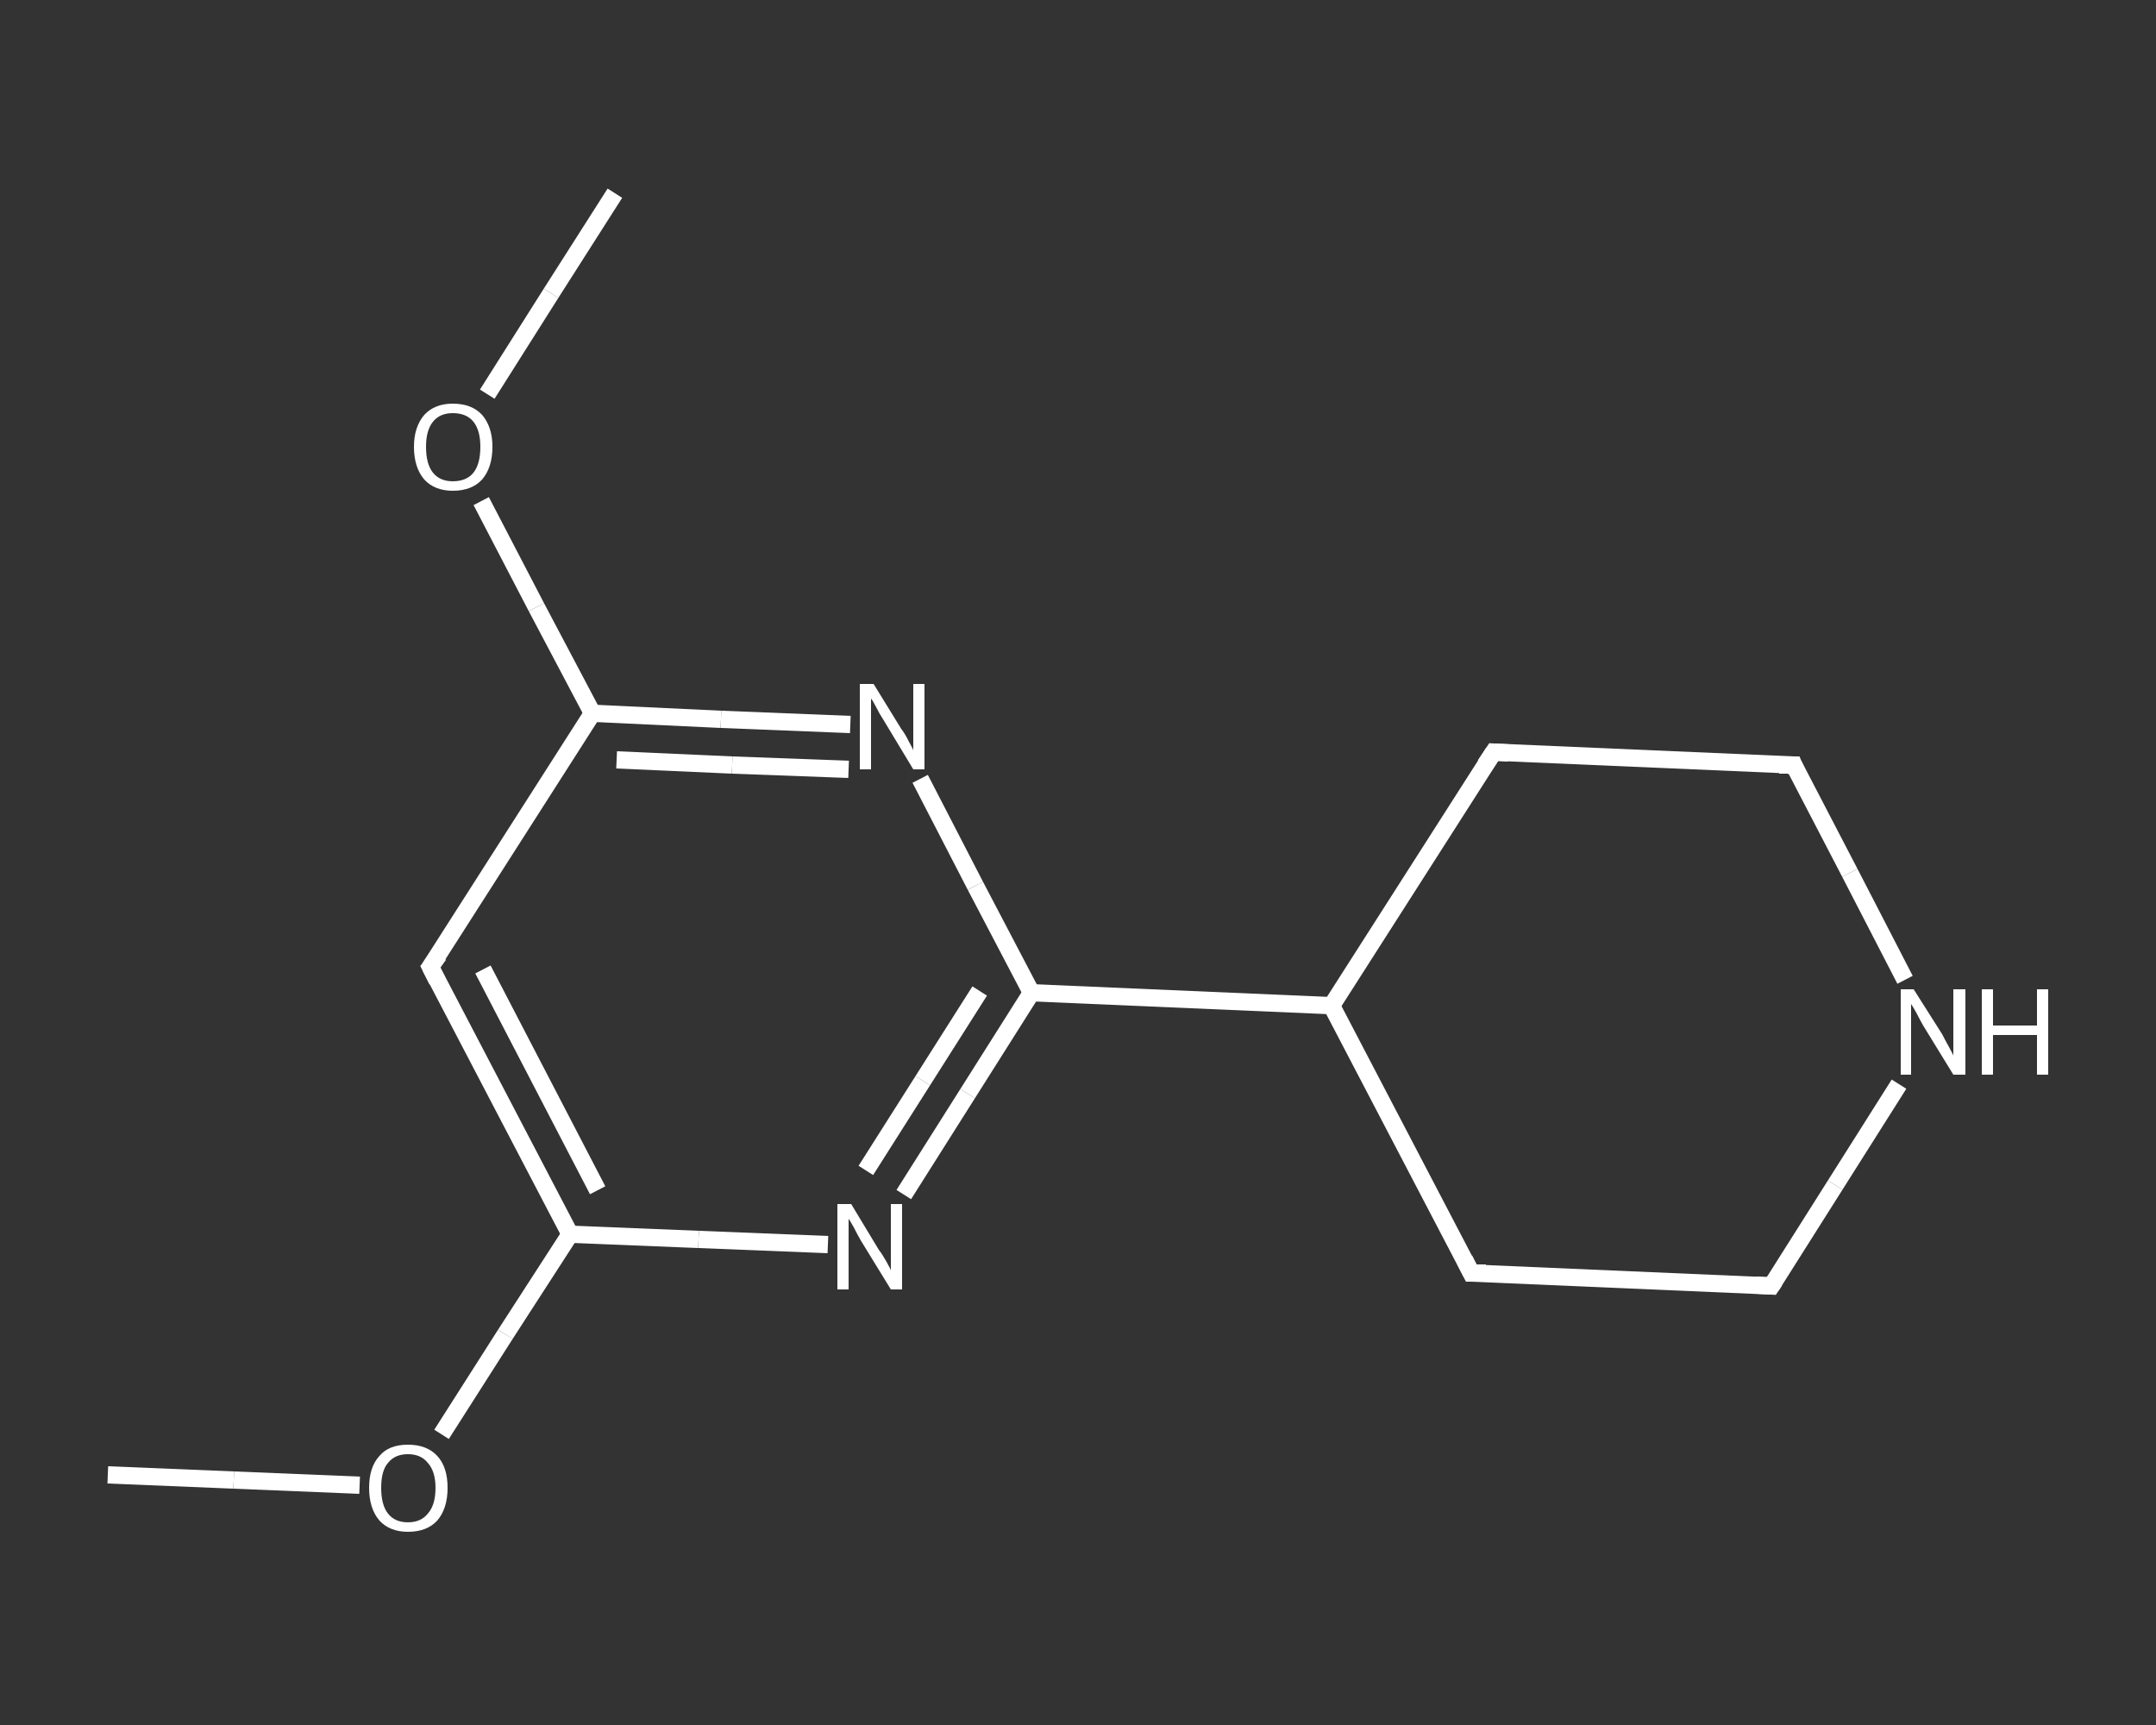 <?xml version='1.0' encoding='iso-8859-1'?>
<svg version='1.1' baseProfile='full'
              xmlns='http://www.w3.org/2000/svg'
                      xmlns:rdkit='http://www.rdkit.org/xml'
                      xmlns:xlink='http://www.w3.org/1999/xlink'
                  xml:space='preserve'
width='250px' height='200px' viewBox='0 0 250 200'>
<rect x="0" y="0" width="250" height="200" fill="#333333" stroke="none"/>
<!-- END OF HEADER -->
<rect style='opacity:1.0;fill:transparent;stroke:none' width='250.0' height='200.0' x='0.0' y='0.0'> </rect>
<path class='bond-0 atom-0 atom-1' d='M 12.5,171.0 L 27.1,171.6' style='fill:none;fill-rule:evenodd;stroke:#FFFFFF;stroke-width:2.0px;stroke-linecap:butt;stroke-linejoin:miter;stroke-opacity:1' />
<path class='bond-0 atom-0 atom-1' d='M 27.1,171.6 L 41.7,172.2' style='fill:none;fill-rule:evenodd;stroke:#FFFFFF;stroke-width:2.0px;stroke-linecap:butt;stroke-linejoin:miter;stroke-opacity:1' />
<path class='bond-1 atom-1 atom-2' d='M 51.2,166.3 L 58.6,154.7' style='fill:none;fill-rule:evenodd;stroke:#FFFFFF;stroke-width:2.0px;stroke-linecap:butt;stroke-linejoin:miter;stroke-opacity:1' />
<path class='bond-1 atom-1 atom-2' d='M 58.6,154.7 L 66.1,143.1' style='fill:none;fill-rule:evenodd;stroke:#FFFFFF;stroke-width:2.0px;stroke-linecap:butt;stroke-linejoin:miter;stroke-opacity:1' />
<path class='bond-2 atom-2 atom-3' d='M 66.1,143.1 L 49.9,112.1' style='fill:none;fill-rule:evenodd;stroke:#FFFFFF;stroke-width:2.0px;stroke-linecap:butt;stroke-linejoin:miter;stroke-opacity:1' />
<path class='bond-2 atom-2 atom-3' d='M 69.3,138.0 L 56.0,112.4' style='fill:none;fill-rule:evenodd;stroke:#FFFFFF;stroke-width:2.0px;stroke-linecap:butt;stroke-linejoin:miter;stroke-opacity:1' />
<path class='bond-3 atom-3 atom-4' d='M 49.9,112.1 L 68.7,82.7' style='fill:none;fill-rule:evenodd;stroke:#FFFFFF;stroke-width:2.0px;stroke-linecap:butt;stroke-linejoin:miter;stroke-opacity:1' />
<path class='bond-4 atom-4 atom-5' d='M 68.7,82.7 L 62.2,70.4' style='fill:none;fill-rule:evenodd;stroke:#FFFFFF;stroke-width:2.0px;stroke-linecap:butt;stroke-linejoin:miter;stroke-opacity:1' />
<path class='bond-4 atom-4 atom-5' d='M 62.2,70.4 L 55.8,58.1' style='fill:none;fill-rule:evenodd;stroke:#FFFFFF;stroke-width:2.0px;stroke-linecap:butt;stroke-linejoin:miter;stroke-opacity:1' />
<path class='bond-5 atom-5 atom-6' d='M 56.5,45.7 L 63.9,34.0' style='fill:none;fill-rule:evenodd;stroke:#FFFFFF;stroke-width:2.0px;stroke-linecap:butt;stroke-linejoin:miter;stroke-opacity:1' />
<path class='bond-5 atom-5 atom-6' d='M 63.9,34.0 L 71.3,22.4' style='fill:none;fill-rule:evenodd;stroke:#FFFFFF;stroke-width:2.0px;stroke-linecap:butt;stroke-linejoin:miter;stroke-opacity:1' />
<path class='bond-6 atom-4 atom-7' d='M 68.7,82.7 L 83.6,83.4' style='fill:none;fill-rule:evenodd;stroke:#FFFFFF;stroke-width:2.0px;stroke-linecap:butt;stroke-linejoin:miter;stroke-opacity:1' />
<path class='bond-6 atom-4 atom-7' d='M 83.6,83.4 L 98.6,84.0' style='fill:none;fill-rule:evenodd;stroke:#FFFFFF;stroke-width:2.0px;stroke-linecap:butt;stroke-linejoin:miter;stroke-opacity:1' />
<path class='bond-6 atom-4 atom-7' d='M 71.5,88.1 L 84.9,88.7' style='fill:none;fill-rule:evenodd;stroke:#FFFFFF;stroke-width:2.0px;stroke-linecap:butt;stroke-linejoin:miter;stroke-opacity:1' />
<path class='bond-6 atom-4 atom-7' d='M 84.9,88.7 L 98.4,89.2' style='fill:none;fill-rule:evenodd;stroke:#FFFFFF;stroke-width:2.0px;stroke-linecap:butt;stroke-linejoin:miter;stroke-opacity:1' />
<path class='bond-7 atom-7 atom-8' d='M 106.7,90.3 L 113.1,102.7' style='fill:none;fill-rule:evenodd;stroke:#FFFFFF;stroke-width:2.0px;stroke-linecap:butt;stroke-linejoin:miter;stroke-opacity:1' />
<path class='bond-7 atom-7 atom-8' d='M 113.1,102.7 L 119.6,115.1' style='fill:none;fill-rule:evenodd;stroke:#FFFFFF;stroke-width:2.0px;stroke-linecap:butt;stroke-linejoin:miter;stroke-opacity:1' />
<path class='bond-8 atom-8 atom-9' d='M 119.6,115.1 L 154.4,116.6' style='fill:none;fill-rule:evenodd;stroke:#FFFFFF;stroke-width:2.0px;stroke-linecap:butt;stroke-linejoin:miter;stroke-opacity:1' />
<path class='bond-9 atom-9 atom-10' d='M 154.4,116.6 L 170.6,147.6' style='fill:none;fill-rule:evenodd;stroke:#FFFFFF;stroke-width:2.0px;stroke-linecap:butt;stroke-linejoin:miter;stroke-opacity:1' />
<path class='bond-10 atom-10 atom-11' d='M 170.6,147.6 L 205.4,149.1' style='fill:none;fill-rule:evenodd;stroke:#FFFFFF;stroke-width:2.0px;stroke-linecap:butt;stroke-linejoin:miter;stroke-opacity:1' />
<path class='bond-11 atom-11 atom-12' d='M 205.4,149.1 L 212.8,137.4' style='fill:none;fill-rule:evenodd;stroke:#FFFFFF;stroke-width:2.0px;stroke-linecap:butt;stroke-linejoin:miter;stroke-opacity:1' />
<path class='bond-11 atom-11 atom-12' d='M 212.8,137.4 L 220.2,125.7' style='fill:none;fill-rule:evenodd;stroke:#FFFFFF;stroke-width:2.0px;stroke-linecap:butt;stroke-linejoin:miter;stroke-opacity:1' />
<path class='bond-12 atom-12 atom-13' d='M 220.9,113.6 L 214.5,101.2' style='fill:none;fill-rule:evenodd;stroke:#FFFFFF;stroke-width:2.0px;stroke-linecap:butt;stroke-linejoin:miter;stroke-opacity:1' />
<path class='bond-12 atom-12 atom-13' d='M 214.5,101.2 L 208.0,88.7' style='fill:none;fill-rule:evenodd;stroke:#FFFFFF;stroke-width:2.0px;stroke-linecap:butt;stroke-linejoin:miter;stroke-opacity:1' />
<path class='bond-13 atom-13 atom-14' d='M 208.0,88.7 L 173.2,87.2' style='fill:none;fill-rule:evenodd;stroke:#FFFFFF;stroke-width:2.0px;stroke-linecap:butt;stroke-linejoin:miter;stroke-opacity:1' />
<path class='bond-14 atom-8 atom-15' d='M 119.6,115.1 L 112.2,126.8' style='fill:none;fill-rule:evenodd;stroke:#FFFFFF;stroke-width:2.0px;stroke-linecap:butt;stroke-linejoin:miter;stroke-opacity:1' />
<path class='bond-14 atom-8 atom-15' d='M 112.2,126.8 L 104.8,138.5' style='fill:none;fill-rule:evenodd;stroke:#FFFFFF;stroke-width:2.0px;stroke-linecap:butt;stroke-linejoin:miter;stroke-opacity:1' />
<path class='bond-14 atom-8 atom-15' d='M 113.6,114.9 L 107.0,125.3' style='fill:none;fill-rule:evenodd;stroke:#FFFFFF;stroke-width:2.0px;stroke-linecap:butt;stroke-linejoin:miter;stroke-opacity:1' />
<path class='bond-14 atom-8 atom-15' d='M 107.0,125.3 L 100.4,135.7' style='fill:none;fill-rule:evenodd;stroke:#FFFFFF;stroke-width:2.0px;stroke-linecap:butt;stroke-linejoin:miter;stroke-opacity:1' />
<path class='bond-15 atom-15 atom-2' d='M 96.0,144.3 L 81.0,143.7' style='fill:none;fill-rule:evenodd;stroke:#FFFFFF;stroke-width:2.0px;stroke-linecap:butt;stroke-linejoin:miter;stroke-opacity:1' />
<path class='bond-15 atom-15 atom-2' d='M 81.0,143.7 L 66.1,143.1' style='fill:none;fill-rule:evenodd;stroke:#FFFFFF;stroke-width:2.0px;stroke-linecap:butt;stroke-linejoin:miter;stroke-opacity:1' />
<path class='bond-16 atom-14 atom-9' d='M 173.2,87.2 L 154.4,116.6' style='fill:none;fill-rule:evenodd;stroke:#FFFFFF;stroke-width:2.0px;stroke-linecap:butt;stroke-linejoin:miter;stroke-opacity:1' />
<path d='M 50.7,113.7 L 49.9,112.1 L 50.9,110.7' style='fill:none;stroke:#FFFFFF;stroke-width:2.0px;stroke-linecap:butt;stroke-linejoin:miter;stroke-opacity:1;' />
<path d='M 169.8,146.0 L 170.6,147.6 L 172.3,147.6' style='fill:none;stroke:#FFFFFF;stroke-width:2.0px;stroke-linecap:butt;stroke-linejoin:miter;stroke-opacity:1;' />
<path d='M 203.6,149.0 L 205.4,149.1 L 205.8,148.5' style='fill:none;stroke:#FFFFFF;stroke-width:2.0px;stroke-linecap:butt;stroke-linejoin:miter;stroke-opacity:1;' />
<path d='M 208.3,89.4 L 208.0,88.7 L 206.3,88.7' style='fill:none;stroke:#FFFFFF;stroke-width:2.0px;stroke-linecap:butt;stroke-linejoin:miter;stroke-opacity:1;' />
<path d='M 174.9,87.3 L 173.2,87.2 L 172.2,88.7' style='fill:none;stroke:#FFFFFF;stroke-width:2.0px;stroke-linecap:butt;stroke-linejoin:miter;stroke-opacity:1;' />
<path class='atom-1' d='M 42.8 172.5
Q 42.8 170.1, 44.0 168.8
Q 45.1 167.5, 47.3 167.5
Q 49.5 167.5, 50.7 168.8
Q 51.9 170.1, 51.9 172.5
Q 51.9 174.9, 50.7 176.3
Q 49.5 177.6, 47.3 177.6
Q 45.2 177.6, 44.0 176.3
Q 42.8 174.9, 42.8 172.5
M 47.3 176.5
Q 48.8 176.5, 49.6 175.5
Q 50.5 174.5, 50.5 172.5
Q 50.5 170.6, 49.6 169.6
Q 48.8 168.6, 47.3 168.6
Q 45.8 168.6, 45.0 169.6
Q 44.2 170.5, 44.2 172.5
Q 44.2 174.5, 45.0 175.5
Q 45.8 176.5, 47.3 176.5
' fill='#FFFFFF'/>
<path class='atom-5' d='M 48.0 51.8
Q 48.0 49.5, 49.2 48.1
Q 50.4 46.8, 52.5 46.8
Q 54.7 46.8, 55.9 48.1
Q 57.1 49.5, 57.1 51.8
Q 57.1 54.2, 55.9 55.6
Q 54.7 56.9, 52.5 56.9
Q 50.4 56.9, 49.2 55.6
Q 48.0 54.2, 48.0 51.8
M 52.5 55.8
Q 54.1 55.8, 54.9 54.8
Q 55.7 53.8, 55.7 51.8
Q 55.7 49.9, 54.9 48.9
Q 54.1 47.9, 52.5 47.9
Q 51.0 47.9, 50.2 48.9
Q 49.4 49.9, 49.4 51.8
Q 49.4 53.8, 50.2 54.8
Q 51.0 55.8, 52.5 55.8
' fill='#FFFFFF'/>
<path class='atom-7' d='M 101.3 79.3
L 104.5 84.5
Q 104.9 85.0, 105.4 86.0
Q 105.9 86.9, 105.9 87.0
L 105.9 79.3
L 107.2 79.3
L 107.2 89.2
L 105.9 89.2
L 102.4 83.4
Q 102.0 82.8, 101.6 82.0
Q 101.2 81.2, 101.0 81.0
L 101.0 89.2
L 99.7 89.2
L 99.7 79.3
L 101.3 79.3
' fill='#FFFFFF'/>
<path class='atom-12' d='M 221.9 114.7
L 225.2 119.9
Q 225.5 120.5, 226.0 121.4
Q 226.5 122.3, 226.5 122.4
L 226.5 114.7
L 227.9 114.7
L 227.9 124.6
L 226.5 124.6
L 223.0 118.9
Q 222.6 118.2, 222.2 117.4
Q 221.8 116.7, 221.6 116.4
L 221.6 124.6
L 220.4 124.6
L 220.4 114.7
L 221.9 114.7
' fill='#FFFFFF'/>
<path class='atom-12' d='M 229.8 114.7
L 231.1 114.7
L 231.1 118.9
L 236.2 118.9
L 236.2 114.7
L 237.5 114.7
L 237.5 124.6
L 236.2 124.6
L 236.2 120.0
L 231.1 120.0
L 231.1 124.6
L 229.8 124.6
L 229.8 114.7
' fill='#FFFFFF'/>
<path class='atom-15' d='M 98.7 139.6
L 101.9 144.9
Q 102.3 145.4, 102.8 146.3
Q 103.3 147.2, 103.3 147.3
L 103.3 139.6
L 104.6 139.6
L 104.6 149.5
L 103.3 149.5
L 99.8 143.8
Q 99.4 143.1, 99.0 142.3
Q 98.6 141.6, 98.4 141.3
L 98.4 149.5
L 97.1 149.5
L 97.1 139.6
L 98.7 139.6
' fill='#FFFFFF'/>
</svg>
